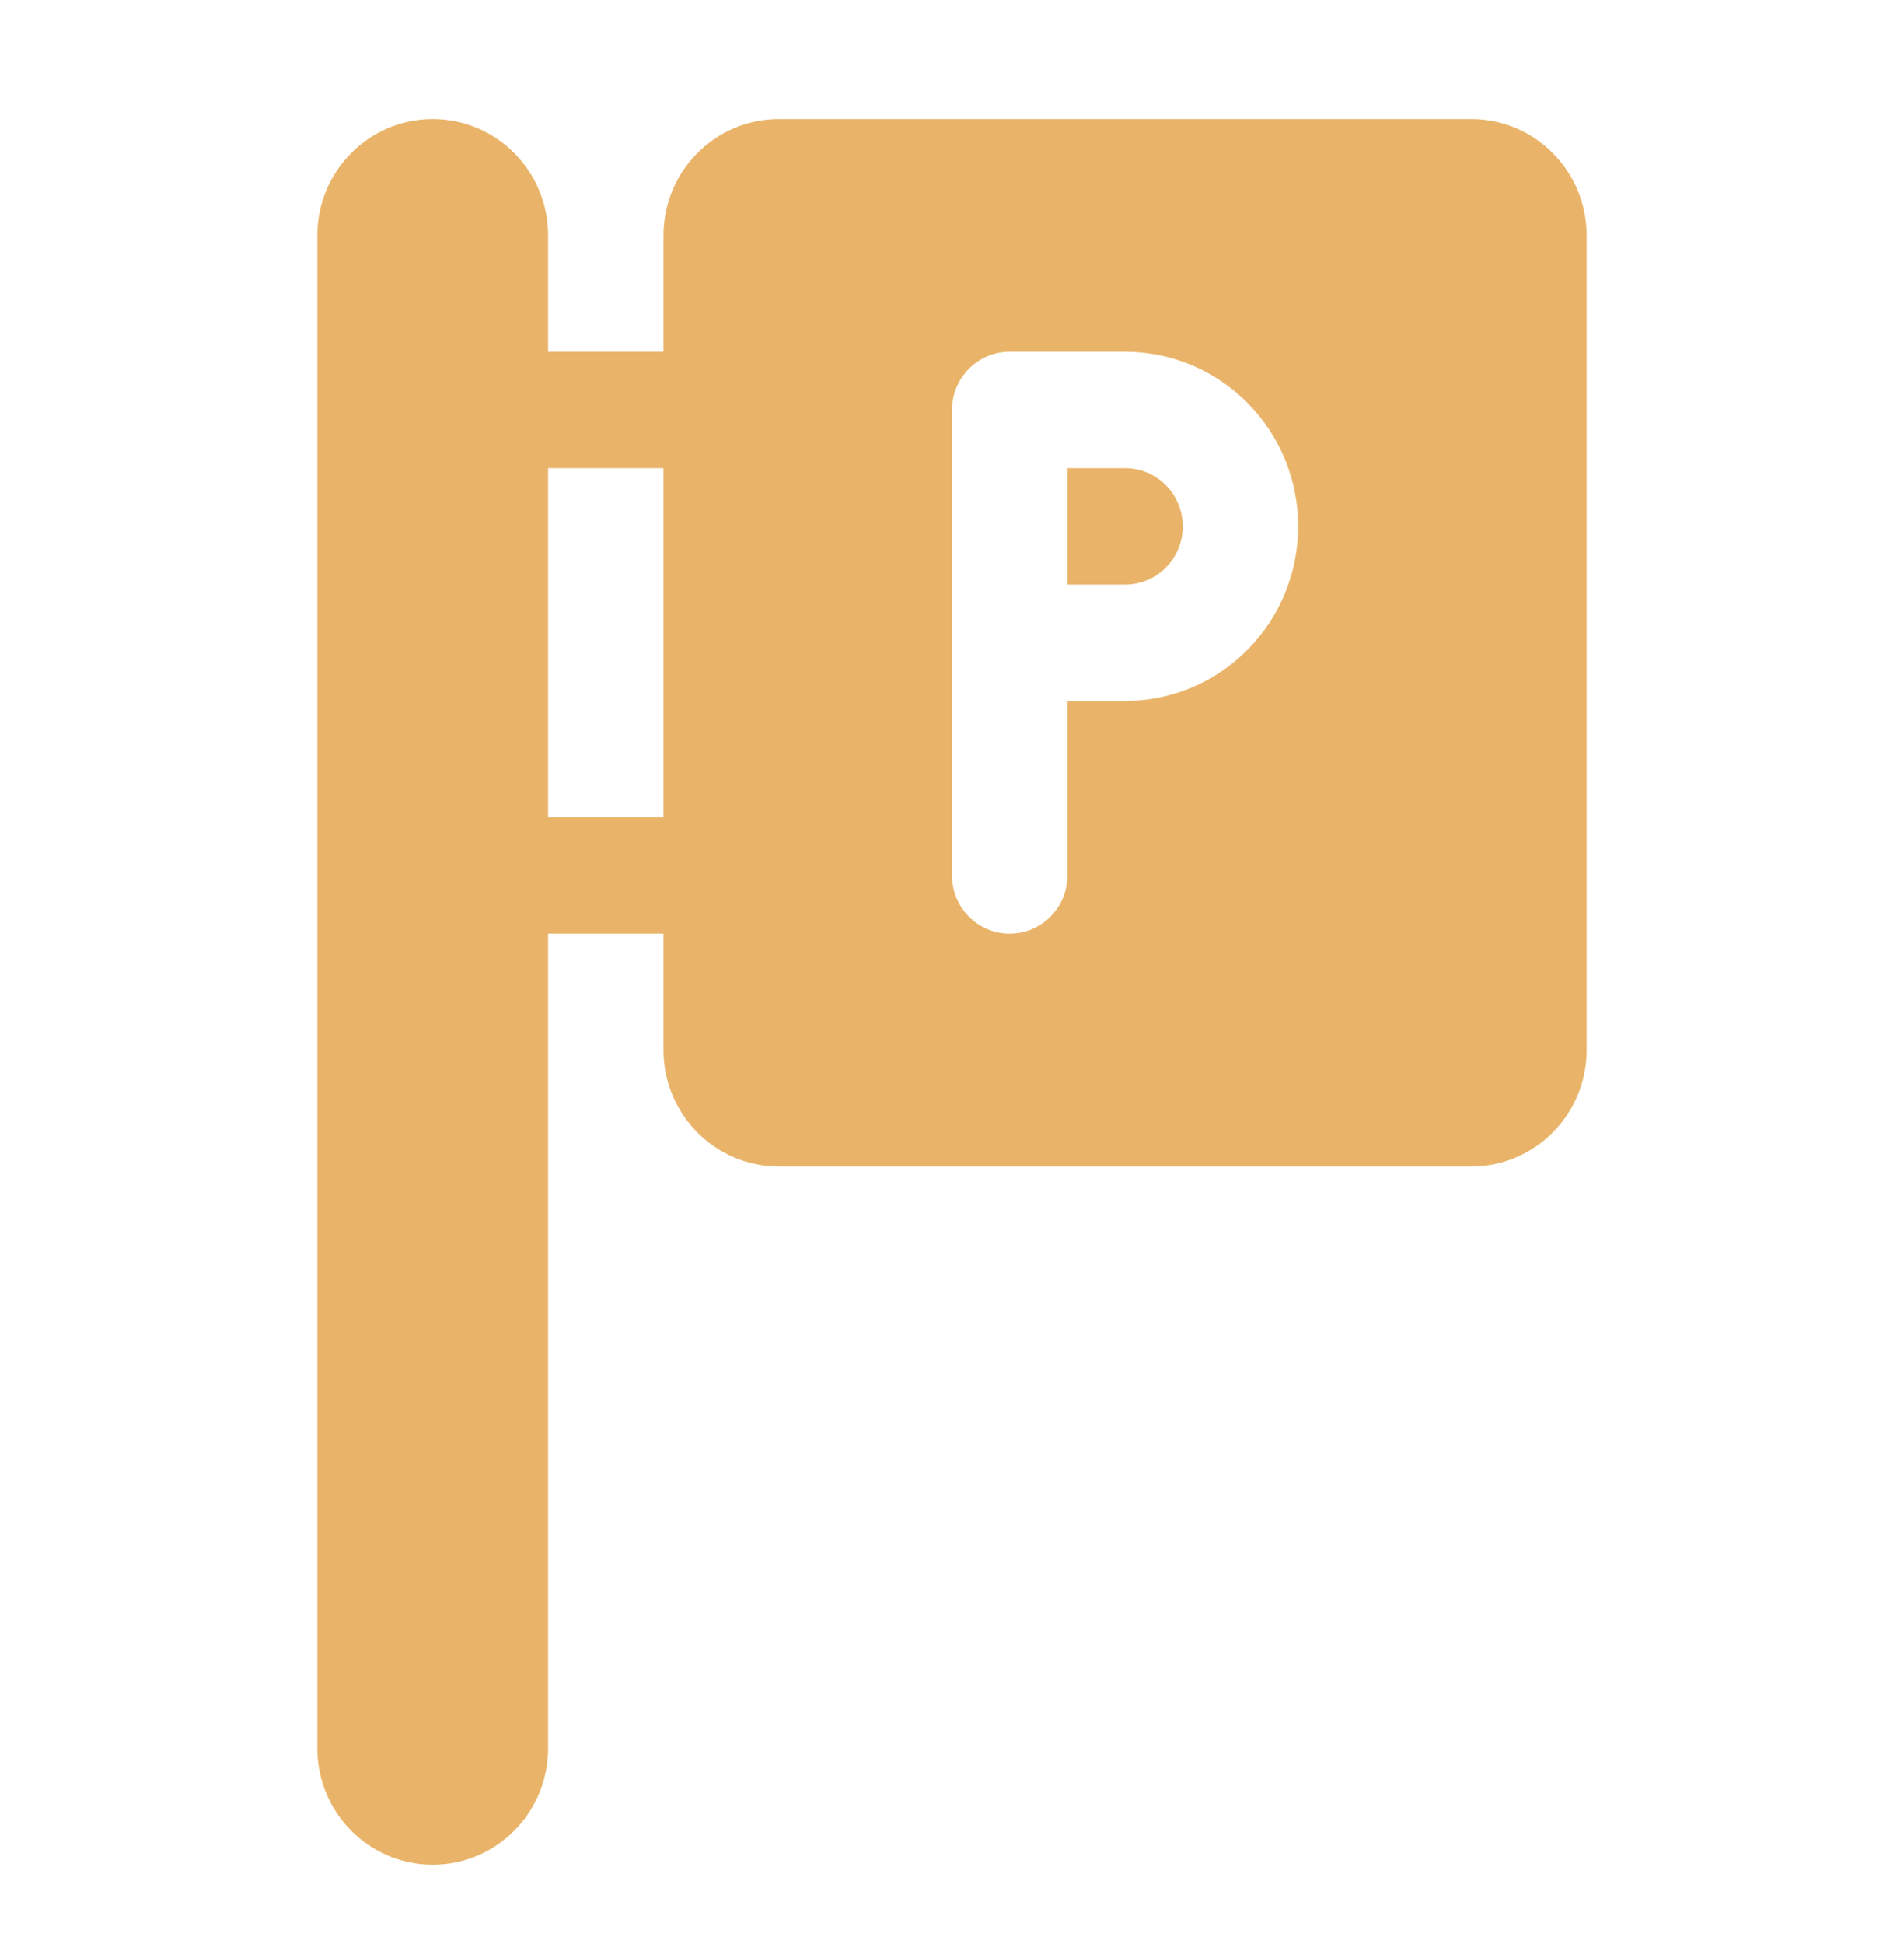 <svg width="48" height="49" viewBox="0 0 48 49" fill="none" xmlns="http://www.w3.org/2000/svg">
<path fill-rule="evenodd" clip-rule="evenodd" d="M13.818 23.533H16.727V26.467C16.727 28.087 18.029 29.4 19.636 29.4H37.091C38.698 29.4 40 28.087 40 26.467V5.933C40 4.313 38.698 3 37.091 3H19.636C18.029 3 16.727 4.313 16.727 5.933V8.867H13.818V5.933C13.818 4.313 12.516 3 10.909 3C9.302 3 8 4.313 8 5.933V44.067C8 45.687 9.302 47 10.909 47C12.516 47 13.818 45.687 13.818 44.067V23.533ZM26.909 17.667H28.364C29.521 17.667 30.631 17.203 31.449 16.378C32.268 15.553 32.727 14.434 32.727 13.267C32.727 10.836 30.774 8.867 28.364 8.867H25.454C24.652 8.867 24 9.524 24 10.333V22.067C24 22.876 24.652 23.533 25.454 23.533C26.258 23.533 26.909 22.876 26.909 22.067V17.667ZM13.818 11.8V20.6H16.727V11.8H13.818ZM26.909 14.733H28.364C28.749 14.733 29.12 14.579 29.392 14.304C29.666 14.029 29.818 13.655 29.818 13.267C29.818 12.457 29.166 11.8 28.364 11.8H26.909V14.733Z" fill="#E9B46A"/>
</svg>
